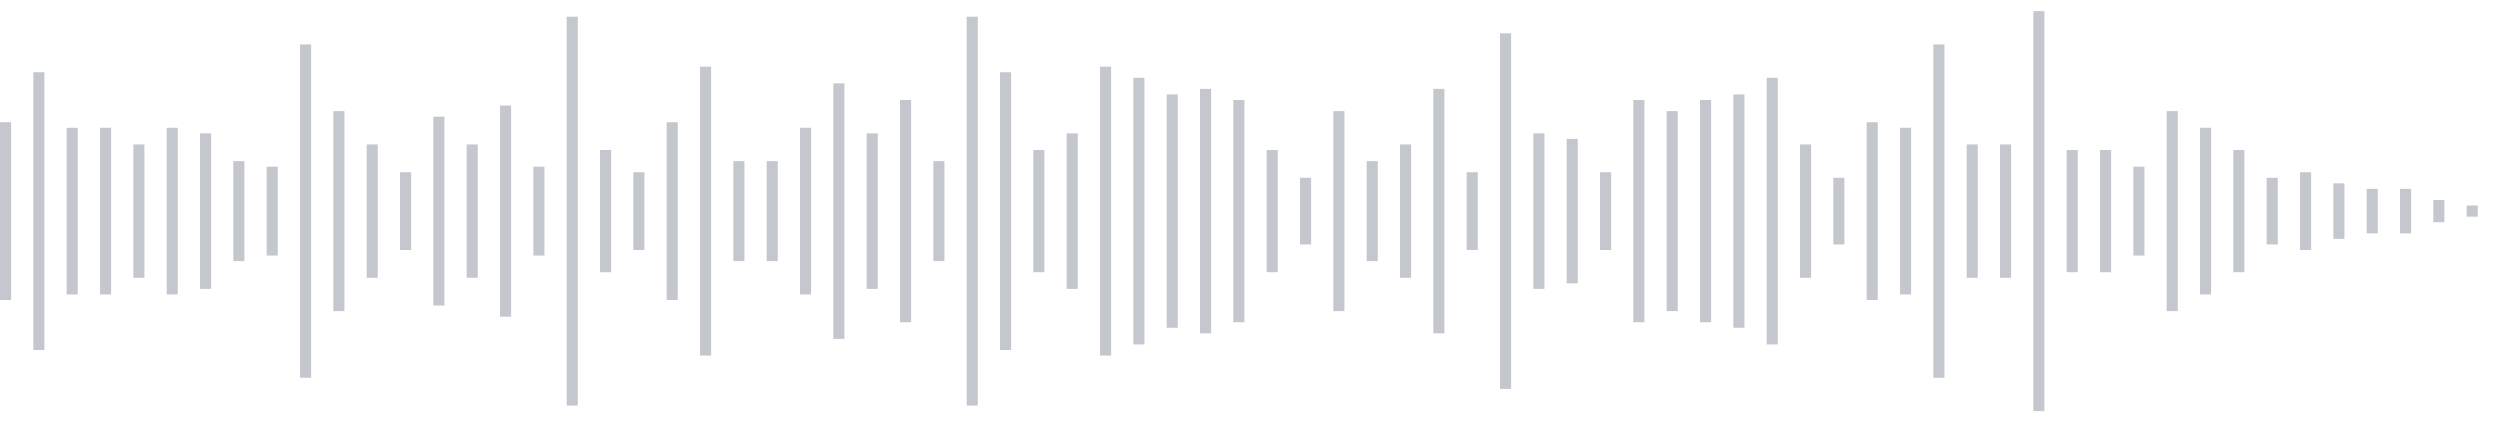 <svg xmlns="http://www.w3.org/2000/svg" xmlns:xlink="http://www.w3/org/1999/xlink" viewBox="0 0 225 38" preserveAspectRatio="none" width="100%" height="100%" fill="#C4C8CE"><g id="waveform-136c7f0b-f02b-45c3-9f39-aacd639f5efe"><rect x="0" y="11.0" width="1" height="16"/><rect x="3" y="6.5" width="1" height="25"/><rect x="6" y="11.5" width="1" height="15"/><rect x="9" y="11.5" width="1" height="15"/><rect x="12" y="13.0" width="1" height="12"/><rect x="15" y="11.5" width="1" height="15"/><rect x="18" y="12.0" width="1" height="14"/><rect x="21" y="14.5" width="1" height="9"/><rect x="24" y="15.0" width="1" height="8"/><rect x="27" y="4.0" width="1" height="30"/><rect x="30" y="10.0" width="1" height="18"/><rect x="33" y="13.0" width="1" height="12"/><rect x="36" y="15.5" width="1" height="7"/><rect x="39" y="10.5" width="1" height="17"/><rect x="42" y="13.0" width="1" height="12"/><rect x="45" y="9.5" width="1" height="19"/><rect x="48" y="15.0" width="1" height="8"/><rect x="51" y="1.5" width="1" height="35"/><rect x="54" y="13.5" width="1" height="11"/><rect x="57" y="15.5" width="1" height="7"/><rect x="60" y="11.0" width="1" height="16"/><rect x="63" y="6.0" width="1" height="26"/><rect x="66" y="14.5" width="1" height="9"/><rect x="69" y="14.5" width="1" height="9"/><rect x="72" y="11.5" width="1" height="15"/><rect x="75" y="7.5" width="1" height="23"/><rect x="78" y="12.0" width="1" height="14"/><rect x="81" y="9.0" width="1" height="20"/><rect x="84" y="14.5" width="1" height="9"/><rect x="87" y="1.5" width="1" height="35"/><rect x="90" y="6.5" width="1" height="25"/><rect x="93" y="13.5" width="1" height="11"/><rect x="96" y="12.0" width="1" height="14"/><rect x="99" y="6.0" width="1" height="26"/><rect x="102" y="7.0" width="1" height="24"/><rect x="105" y="8.5" width="1" height="21"/><rect x="108" y="8.0" width="1" height="22"/><rect x="111" y="9.0" width="1" height="20"/><rect x="114" y="13.5" width="1" height="11"/><rect x="117" y="16.0" width="1" height="6"/><rect x="120" y="10.0" width="1" height="18"/><rect x="123" y="14.5" width="1" height="9"/><rect x="126" y="13.0" width="1" height="12"/><rect x="129" y="8.0" width="1" height="22"/><rect x="132" y="15.5" width="1" height="7"/><rect x="135" y="3.0" width="1" height="32"/><rect x="138" y="12.0" width="1" height="14"/><rect x="141" y="12.5" width="1" height="13"/><rect x="144" y="15.5" width="1" height="7"/><rect x="147" y="9.0" width="1" height="20"/><rect x="150" y="10.0" width="1" height="18"/><rect x="153" y="9.0" width="1" height="20"/><rect x="156" y="8.5" width="1" height="21"/><rect x="159" y="7.0" width="1" height="24"/><rect x="162" y="13.0" width="1" height="12"/><rect x="165" y="16.0" width="1" height="6"/><rect x="168" y="11.0" width="1" height="16"/><rect x="171" y="11.5" width="1" height="15"/><rect x="174" y="4.0" width="1" height="30"/><rect x="177" y="13.0" width="1" height="12"/><rect x="180" y="13.0" width="1" height="12"/><rect x="183" y="1.0" width="1" height="36"/><rect x="186" y="13.5" width="1" height="11"/><rect x="189" y="13.5" width="1" height="11"/><rect x="192" y="15.0" width="1" height="8"/><rect x="195" y="10.0" width="1" height="18"/><rect x="198" y="11.5" width="1" height="15"/><rect x="201" y="13.5" width="1" height="11"/><rect x="204" y="16.0" width="1" height="6"/><rect x="207" y="15.5" width="1" height="7"/><rect x="210" y="16.5" width="1" height="5"/><rect x="213" y="17.0" width="1" height="4"/><rect x="216" y="17.0" width="1" height="4"/><rect x="219" y="18.0" width="1" height="2"/><rect x="222" y="18.5" width="1" height="1"/></g></svg>
